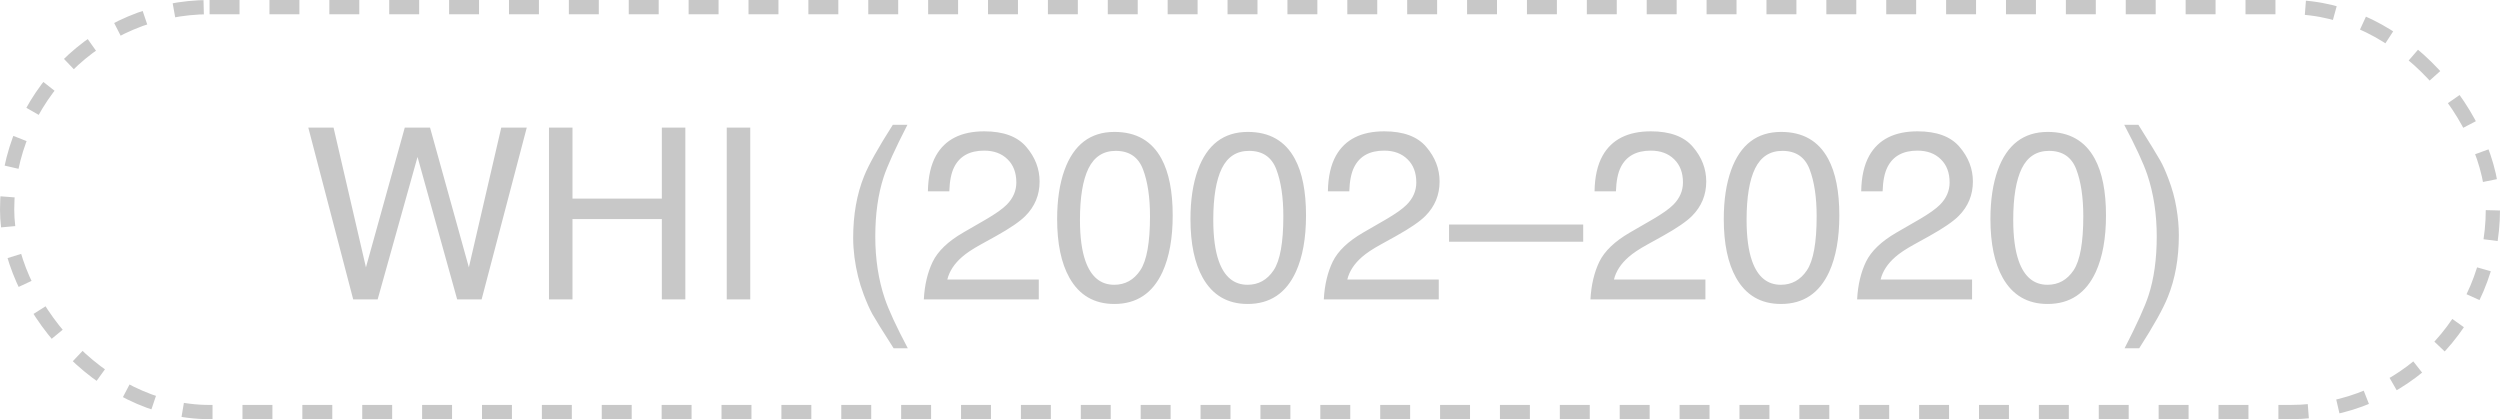 <?xml version="1.0" encoding="UTF-8"?>
<svg xmlns="http://www.w3.org/2000/svg" width="167" height="28" viewBox="0 0 167 28" fill="none">
  <rect x="0.476" y="0.476" width="166.049" height="27.049" rx="13.524" stroke="#C8C8C8" stroke-width="0.951" stroke-dasharray="2 2"></rect>
  <path d="M22.281 8.523L24.445 17.859L27.039 8.523H28.727L31.32 17.859L33.484 8.523H35.188L32.172 20H30.539L27.891 10.484L25.227 20H23.594L20.594 8.523H22.281ZM36.672 8.523H38.242V13.266H44.211V8.523H45.781V20H44.211V14.633H38.242V20H36.672V8.523ZM48.547 8.523H50.117V20H48.547V8.523ZM60.617 8.336C59.8 9.924 59.268 11.094 59.023 11.844C58.654 12.984 58.469 14.302 58.469 15.797C58.469 17.307 58.68 18.688 59.102 19.938C59.362 20.708 59.875 21.818 60.641 23.266H59.695C58.935 22.078 58.464 21.32 58.281 20.992C58.099 20.664 57.901 20.219 57.688 19.656C57.396 18.885 57.193 18.062 57.078 17.188C57.021 16.734 56.992 16.302 56.992 15.891C56.992 14.349 57.234 12.977 57.719 11.773C58.026 11.008 58.667 9.862 59.641 8.336H60.617ZM61.711 20C61.763 19.037 61.961 18.198 62.305 17.484C62.654 16.771 63.331 16.122 64.336 15.539L65.836 14.672C66.508 14.281 66.979 13.948 67.25 13.672C67.677 13.24 67.891 12.745 67.891 12.188C67.891 11.537 67.695 11.021 67.305 10.641C66.914 10.255 66.393 10.062 65.742 10.062C64.779 10.062 64.112 10.427 63.742 11.156C63.544 11.547 63.435 12.088 63.414 12.781H61.984C62 11.807 62.18 11.013 62.523 10.398C63.133 9.315 64.208 8.773 65.75 8.773C67.031 8.773 67.966 9.12 68.555 9.812C69.148 10.505 69.445 11.276 69.445 12.125C69.445 13.021 69.13 13.787 68.5 14.422C68.135 14.792 67.482 15.24 66.539 15.766L65.469 16.359C64.958 16.641 64.557 16.909 64.266 17.164C63.745 17.617 63.417 18.12 63.281 18.672H69.391V20H61.711ZM74.445 8.812C75.893 8.812 76.94 9.409 77.586 10.602C78.086 11.523 78.336 12.787 78.336 14.391C78.336 15.912 78.109 17.169 77.656 18.164C77 19.591 75.927 20.305 74.438 20.305C73.094 20.305 72.094 19.721 71.438 18.555C70.891 17.581 70.617 16.273 70.617 14.633C70.617 13.362 70.781 12.271 71.109 11.359C71.724 9.661 72.836 8.812 74.445 8.812ZM74.43 19.023C75.159 19.023 75.74 18.701 76.172 18.055C76.604 17.409 76.82 16.206 76.82 14.445C76.82 13.175 76.664 12.13 76.352 11.312C76.039 10.49 75.432 10.078 74.531 10.078C73.703 10.078 73.096 10.469 72.711 11.25C72.331 12.026 72.141 13.172 72.141 14.688C72.141 15.828 72.263 16.745 72.508 17.438C72.883 18.495 73.523 19.023 74.43 19.023ZM83.352 8.812C84.799 8.812 85.846 9.409 86.492 10.602C86.992 11.523 87.242 12.787 87.242 14.391C87.242 15.912 87.016 17.169 86.562 18.164C85.906 19.591 84.833 20.305 83.344 20.305C82 20.305 81 19.721 80.344 18.555C79.797 17.581 79.523 16.273 79.523 14.633C79.523 13.362 79.688 12.271 80.016 11.359C80.63 9.661 81.742 8.812 83.352 8.812ZM83.336 19.023C84.065 19.023 84.646 18.701 85.078 18.055C85.51 17.409 85.727 16.206 85.727 14.445C85.727 13.175 85.57 12.13 85.258 11.312C84.945 10.49 84.338 10.078 83.438 10.078C82.609 10.078 82.003 10.469 81.617 11.25C81.237 12.026 81.047 13.172 81.047 14.688C81.047 15.828 81.169 16.745 81.414 17.438C81.789 18.495 82.43 19.023 83.336 19.023ZM88.43 20C88.482 19.037 88.68 18.198 89.023 17.484C89.372 16.771 90.049 16.122 91.055 15.539L92.555 14.672C93.227 14.281 93.698 13.948 93.969 13.672C94.396 13.24 94.609 12.745 94.609 12.188C94.609 11.537 94.414 11.021 94.023 10.641C93.633 10.255 93.112 10.062 92.461 10.062C91.497 10.062 90.831 10.427 90.461 11.156C90.263 11.547 90.154 12.088 90.133 12.781H88.703C88.719 11.807 88.898 11.013 89.242 10.398C89.852 9.315 90.927 8.773 92.469 8.773C93.75 8.773 94.685 9.12 95.273 9.812C95.867 10.505 96.164 11.276 96.164 12.125C96.164 13.021 95.849 13.787 95.219 14.422C94.854 14.792 94.201 15.24 93.258 15.766L92.188 16.359C91.677 16.641 91.276 16.909 90.984 17.164C90.463 17.617 90.135 18.12 90 18.672H96.109V20H88.43ZM96.797 15H105.758V16.148H96.797V15ZM106.242 20C106.294 19.037 106.492 18.198 106.836 17.484C107.185 16.771 107.862 16.122 108.867 15.539L110.367 14.672C111.039 14.281 111.51 13.948 111.781 13.672C112.208 13.24 112.422 12.745 112.422 12.188C112.422 11.537 112.227 11.021 111.836 10.641C111.445 10.255 110.924 10.062 110.273 10.062C109.31 10.062 108.643 10.427 108.273 11.156C108.076 11.547 107.966 12.088 107.945 12.781H106.516C106.531 11.807 106.711 11.013 107.055 10.398C107.664 9.315 108.74 8.773 110.281 8.773C111.562 8.773 112.497 9.12 113.086 9.812C113.68 10.505 113.977 11.276 113.977 12.125C113.977 13.021 113.661 13.787 113.031 14.422C112.667 14.792 112.013 15.24 111.07 15.766L110 16.359C109.49 16.641 109.089 16.909 108.797 17.164C108.276 17.617 107.948 18.12 107.812 18.672H113.922V20H106.242ZM118.977 8.812C120.424 8.812 121.471 9.409 122.117 10.602C122.617 11.523 122.867 12.787 122.867 14.391C122.867 15.912 122.641 17.169 122.188 18.164C121.531 19.591 120.458 20.305 118.969 20.305C117.625 20.305 116.625 19.721 115.969 18.555C115.422 17.581 115.148 16.273 115.148 14.633C115.148 13.362 115.312 12.271 115.641 11.359C116.255 9.661 117.367 8.812 118.977 8.812ZM118.961 19.023C119.69 19.023 120.271 18.701 120.703 18.055C121.135 17.409 121.352 16.206 121.352 14.445C121.352 13.175 121.195 12.13 120.883 11.312C120.57 10.49 119.964 10.078 119.062 10.078C118.234 10.078 117.628 10.469 117.242 11.25C116.862 12.026 116.672 13.172 116.672 14.688C116.672 15.828 116.794 16.745 117.039 17.438C117.414 18.495 118.055 19.023 118.961 19.023ZM124.055 20C124.107 19.037 124.305 18.198 124.648 17.484C124.997 16.771 125.674 16.122 126.68 15.539L128.18 14.672C128.852 14.281 129.323 13.948 129.594 13.672C130.021 13.24 130.234 12.745 130.234 12.188C130.234 11.537 130.039 11.021 129.648 10.641C129.258 10.255 128.737 10.062 128.086 10.062C127.122 10.062 126.456 10.427 126.086 11.156C125.888 11.547 125.779 12.088 125.758 12.781H124.328C124.344 11.807 124.523 11.013 124.867 10.398C125.477 9.315 126.552 8.773 128.094 8.773C129.375 8.773 130.31 9.12 130.898 9.812C131.492 10.505 131.789 11.276 131.789 12.125C131.789 13.021 131.474 13.787 130.844 14.422C130.479 14.792 129.826 15.24 128.883 15.766L127.812 16.359C127.302 16.641 126.901 16.909 126.609 17.164C126.089 17.617 125.76 18.12 125.625 18.672H131.734V20H124.055ZM136.789 8.812C138.237 8.812 139.284 9.409 139.93 10.602C140.43 11.523 140.68 12.787 140.68 14.391C140.68 15.912 140.453 17.169 140 18.164C139.344 19.591 138.271 20.305 136.781 20.305C135.438 20.305 134.438 19.721 133.781 18.555C133.234 17.581 132.961 16.273 132.961 14.633C132.961 13.362 133.125 12.271 133.453 11.359C134.068 9.661 135.18 8.812 136.789 8.812ZM136.773 19.023C137.503 19.023 138.083 18.701 138.516 18.055C138.948 17.409 139.164 16.206 139.164 14.445C139.164 13.175 139.008 12.13 138.695 11.312C138.383 10.49 137.776 10.078 136.875 10.078C136.047 10.078 135.44 10.469 135.055 11.25C134.674 12.026 134.484 13.172 134.484 14.688C134.484 15.828 134.607 16.745 134.852 17.438C135.227 18.495 135.867 19.023 136.773 19.023ZM141.922 23.266C142.75 21.651 143.284 20.474 143.523 19.734C143.888 18.615 144.07 17.302 144.07 15.797C144.07 14.292 143.859 12.914 143.438 11.664C143.177 10.893 142.664 9.784 141.898 8.336H142.844C143.646 9.617 144.13 10.409 144.297 10.711C144.469 11.008 144.654 11.419 144.852 11.945C145.102 12.596 145.279 13.24 145.383 13.875C145.492 14.51 145.547 15.122 145.547 15.711C145.547 17.253 145.302 18.628 144.812 19.836C144.505 20.612 143.867 21.755 142.898 23.266H141.922Z" fill="#C8C8C8"></path>
</svg>
